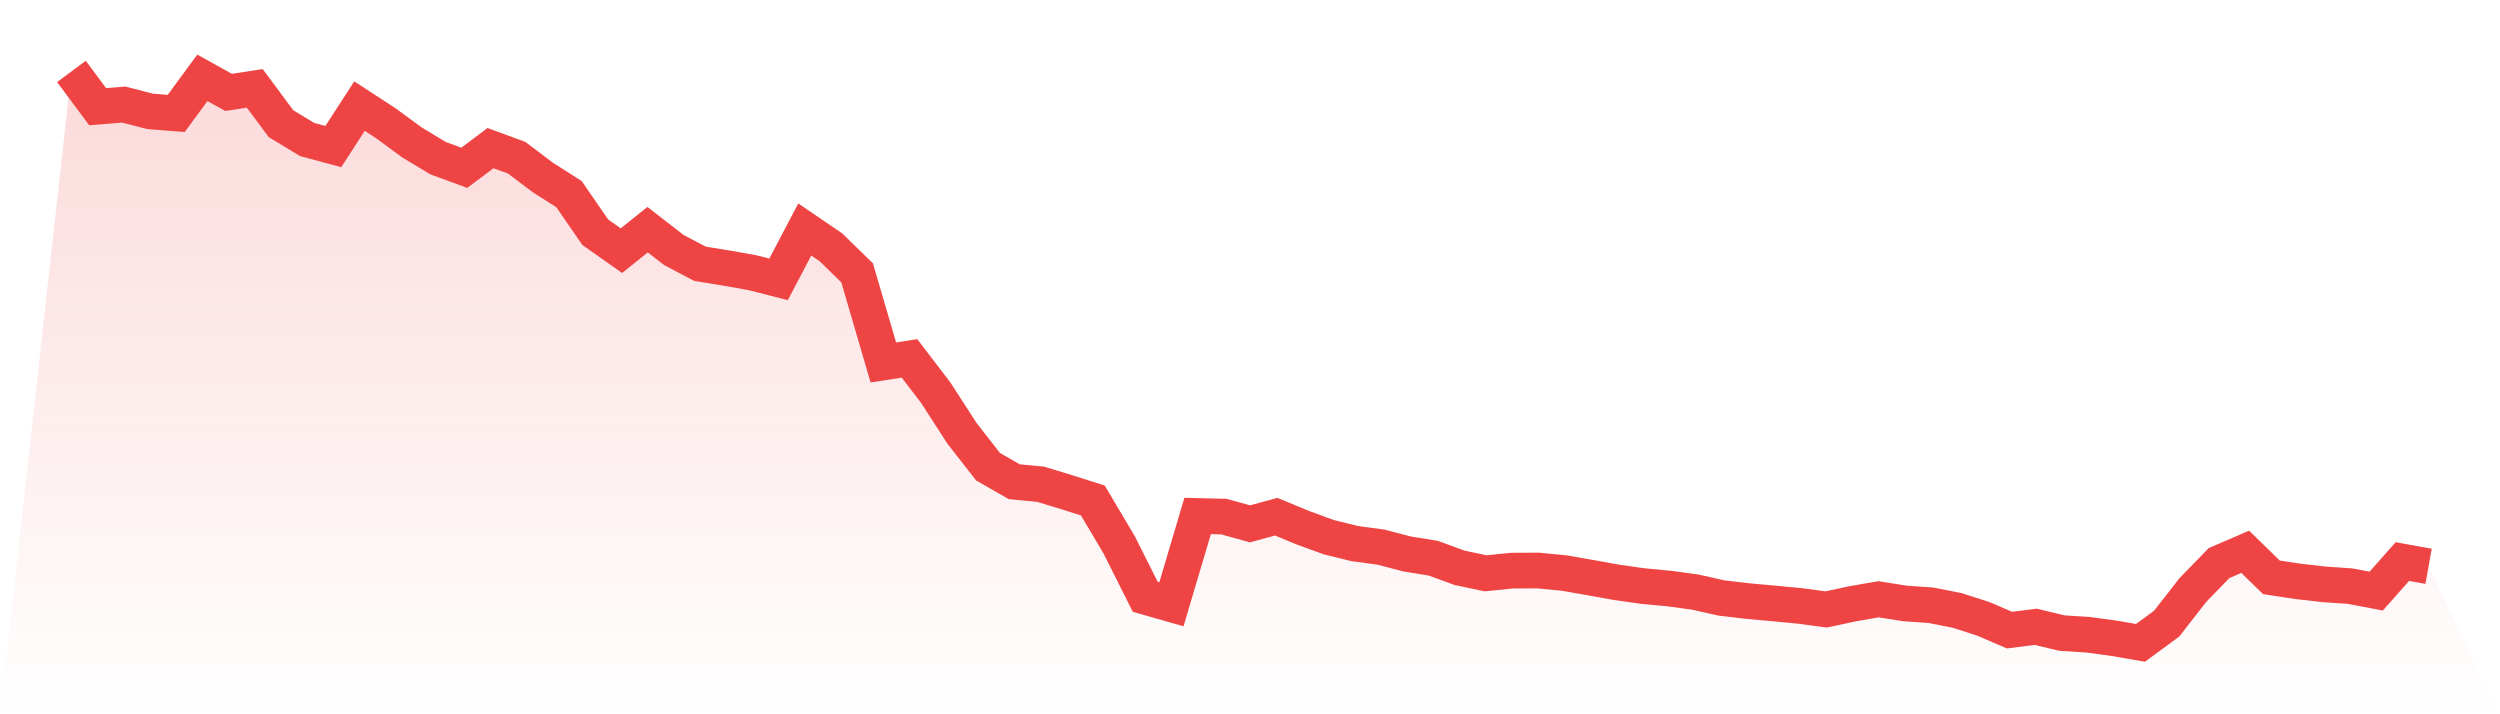 <svg viewBox="0 0 140 40" xmlns="http://www.w3.org/2000/svg">
<defs>
<linearGradient id="gradient" x1="0" x2="0" y1="0" y2="1">
<stop offset="0%" stop-color="#ef4444" stop-opacity="0.2"/>
<stop offset="100%" stop-color="#ef4444" stop-opacity="0"/>
</linearGradient>
</defs>
<path d="M4,4 L4,4 L5.467,5.974 L6.933,5.856 L8.4,6.236 L9.867,6.354 L11.333,4.359 L12.8,5.174 L14.267,4.948 L15.733,6.923 L17.2,7.813 L18.667,8.206 L20.133,5.942 L21.6,6.897 L23.067,7.975 L24.533,8.857 L26,9.397 L27.467,8.295 L28.933,8.832 L30.4,9.939 L31.867,10.874 L33.333,13.004 L34.8,14.037 L36.267,12.862 L37.733,14 L39.2,14.772 L40.667,15.01 L42.133,15.27 L43.6,15.645 L45.067,12.851 L46.533,13.85 L48,15.282 L49.467,20.296 L50.933,20.071 L52.4,21.989 L53.867,24.26 L55.333,26.138 L56.8,26.977 L58.267,27.117 L59.733,27.562 L61.2,28.028 L62.667,30.5 L64.133,33.419 L65.6,33.839 L67.067,28.894 L68.533,28.929 L70,29.335 L71.467,28.934 L72.933,29.542 L74.4,30.078 L75.867,30.442 L77.333,30.639 L78.8,31.022 L80.267,31.26 L81.733,31.797 L83.2,32.105 L84.667,31.956 L86.133,31.949 L87.6,32.092 L89.067,32.347 L90.533,32.612 L92,32.82 L93.467,32.958 L94.933,33.157 L96.4,33.487 L97.867,33.659 L99.333,33.792 L100.8,33.932 L102.267,34.129 L103.733,33.814 L105.2,33.559 L106.667,33.792 L108.133,33.895 L109.6,34.184 L111.067,34.656 L112.533,35.287 L114,35.101 L115.467,35.453 L116.933,35.546 L118.4,35.746 L119.867,36 L121.333,34.924 L122.8,33.042 L124.267,31.532 L125.733,30.9 L127.2,32.331 L128.667,32.554 L130.133,32.722 L131.6,32.823 L133.067,33.101 L134.533,31.447 L136,31.713 L140,40 L0,40 z" fill="url(#gradient)"/>
<path d="M4,4 L4,4 L5.467,5.974 L6.933,5.856 L8.4,6.236 L9.867,6.354 L11.333,4.359 L12.8,5.174 L14.267,4.948 L15.733,6.923 L17.2,7.813 L18.667,8.206 L20.133,5.942 L21.6,6.897 L23.067,7.975 L24.533,8.857 L26,9.397 L27.467,8.295 L28.933,8.832 L30.4,9.939 L31.867,10.874 L33.333,13.004 L34.8,14.037 L36.267,12.862 L37.733,14 L39.2,14.772 L40.667,15.01 L42.133,15.27 L43.6,15.645 L45.067,12.851 L46.533,13.85 L48,15.282 L49.467,20.296 L50.933,20.071 L52.4,21.989 L53.867,24.26 L55.333,26.138 L56.8,26.977 L58.267,27.117 L59.733,27.562 L61.2,28.028 L62.667,30.5 L64.133,33.419 L65.6,33.839 L67.067,28.894 L68.533,28.929 L70,29.335 L71.467,28.934 L72.933,29.542 L74.4,30.078 L75.867,30.442 L77.333,30.639 L78.8,31.022 L80.267,31.26 L81.733,31.797 L83.2,32.105 L84.667,31.956 L86.133,31.949 L87.6,32.092 L89.067,32.347 L90.533,32.612 L92,32.82 L93.467,32.958 L94.933,33.157 L96.4,33.487 L97.867,33.659 L99.333,33.792 L100.8,33.932 L102.267,34.129 L103.733,33.814 L105.2,33.559 L106.667,33.792 L108.133,33.895 L109.6,34.184 L111.067,34.656 L112.533,35.287 L114,35.101 L115.467,35.453 L116.933,35.546 L118.4,35.746 L119.867,36 L121.333,34.924 L122.8,33.042 L124.267,31.532 L125.733,30.9 L127.2,32.331 L128.667,32.554 L130.133,32.722 L131.6,32.823 L133.067,33.101 L134.533,31.447 L136,31.713" fill="none" stroke="#ef4444" stroke-width="2"/>
</svg>